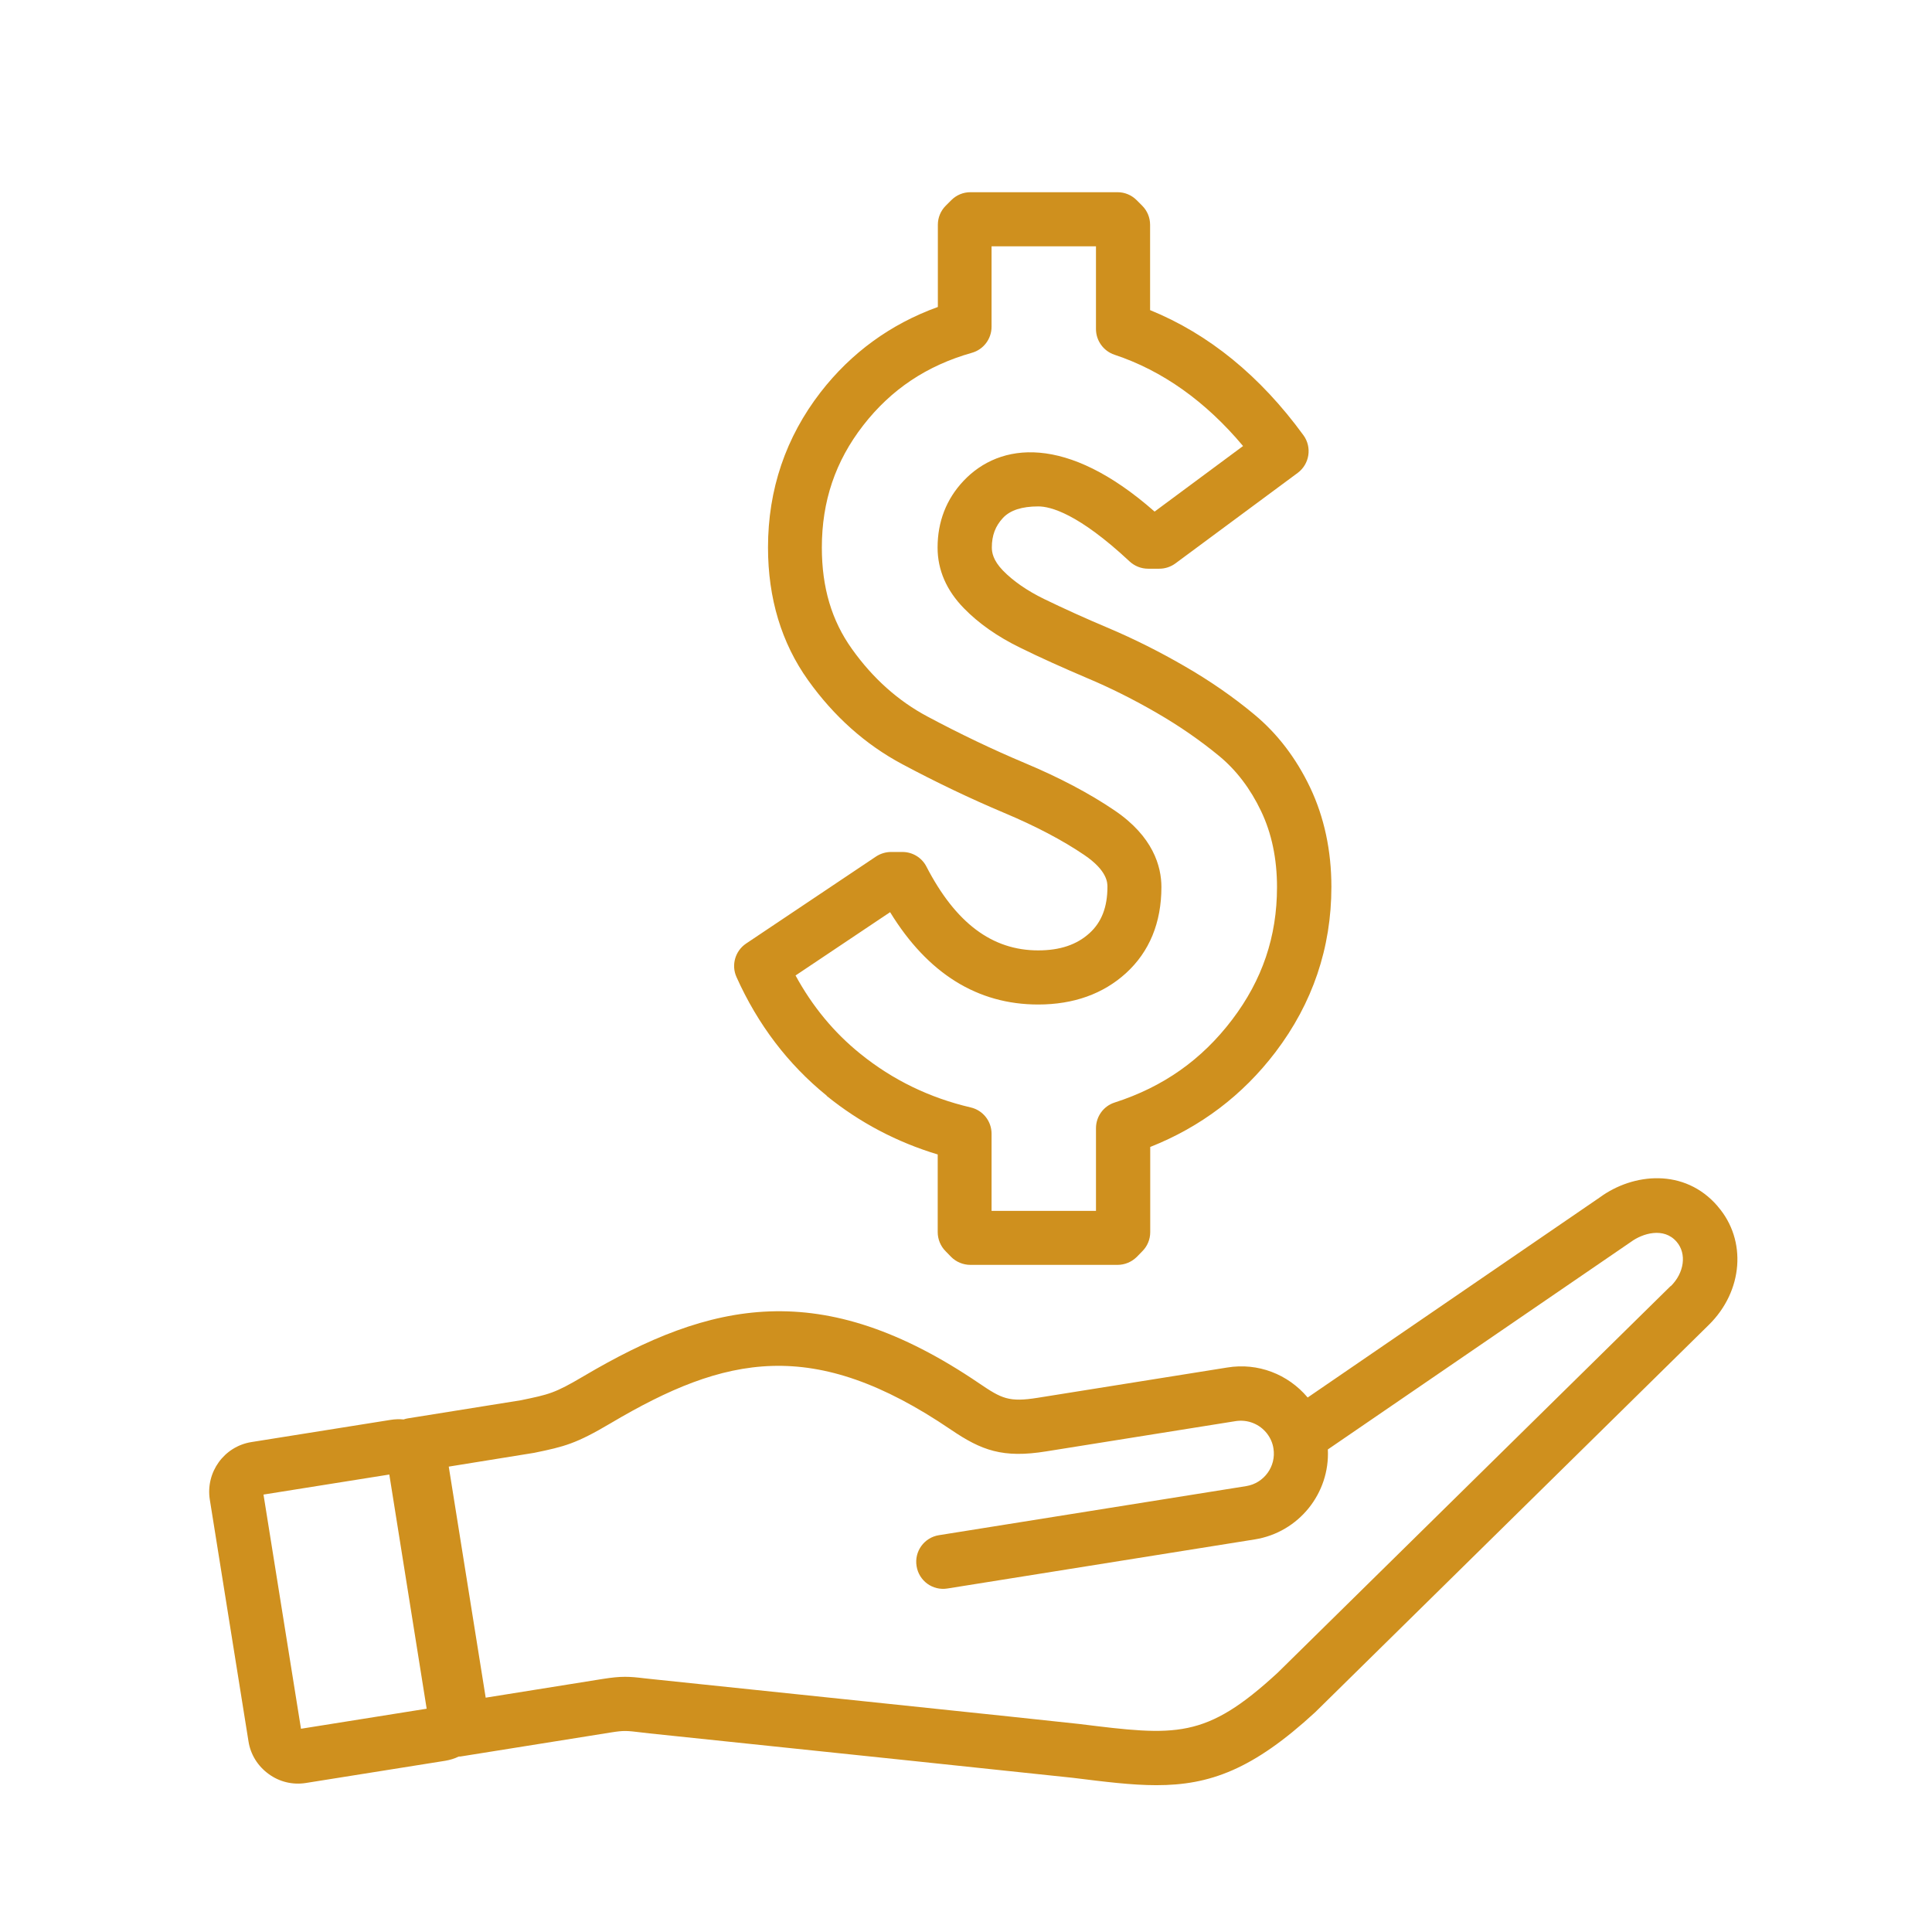 <?xml version="1.0" encoding="UTF-8"?>
<svg id="Layer_1" data-name="Layer 1" xmlns="http://www.w3.org/2000/svg" viewBox="0 0 141.73 141.73">
  <defs>
    <style>
      .cls-1 {
        fill: #cf901e;
      }
    </style>
  </defs>
  <path class="cls-1" d="M126,88.48c-2.42-2.81-6.2-2.43-8.64-.64l-21.43,14.68c-1.45-1.72-3.66-2.57-5.9-2.2l-13.9,2.22c-2.12.34-2.65.06-4.3-1.06-11.59-7.87-19.7-6.03-29.04-.51-2.1,1.24-2.5,1.32-4.57,1.75l-8.3,1.33c-.11.02-.21.04-.31.08-.32-.03-.63-.02-.95.03l-10.22,1.63c-2,.32-3.36,2.21-3.05,4.21l2.84,17.75c.15.96.68,1.81,1.48,2.39.79.58,1.76.81,2.72.66l10.23-1.63c.35-.06.69-.16.99-.31.08,0,.15,0,.23-.02l10.95-1.75c.95-.15,1.13-.13,2.21,0l.6.07c10.37,1.08,30.21,3.16,31.07,3.26,2.34.29,4.31.54,6.12.54,3.9,0,7.07-1.13,11.65-5.35l28.88-28.42c2.52-2.48,2.8-6.21.66-8.68ZM22.08,126.82l-2.75-17.18,9.23-1.47,2.74,17.18-9.22,1.47ZM122.56,94.34l-28.83,28.37c-5.31,4.9-7.45,4.64-14.55,3.76-1.11-.14-29.92-3.14-31.15-3.27l-.75-.08c-.57-.07-.99-.11-1.43-.11-.47,0-.96.05-1.66.16l-8.56,1.37-2.71-16.95,6.26-1.01c2.24-.46,3.08-.67,5.63-2.18,8.4-4.97,14.85-6.38,24.95.48,2.24,1.52,3.8,2.11,7,1.59l13.9-2.22c.87-.13,1.75.21,2.3.93.24.32.4.68.46,1.08.21,1.31-.69,2.55-2,2.76l-22.54,3.6c-1.08.17-1.82,1.19-1.64,2.27.17,1.08,1.18,1.82,2.27,1.64l22.54-3.6c3.24-.52,5.52-3.4,5.36-6.6l22.24-15.23c.83-.61,2.4-1.11,3.35,0,.75.87.56,2.28-.44,3.26Z"/>
  <path class="cls-1" d="M60.64,80.39c2.42,1.96,5.16,3.4,8.15,4.3v5.7c0,.52.21,1.03.58,1.4l.41.42c.37.37.88.58,1.41.58h10.79c.53,0,1.03-.21,1.41-.58l.41-.42c.37-.37.58-.87.58-1.4v-6.25c3.69-1.46,6.78-3.79,9.19-6.96,2.72-3.58,4.1-7.65,4.1-12.12,0-2.67-.53-5.12-1.56-7.29-1.03-2.16-2.41-3.96-4.1-5.36-1.55-1.29-3.27-2.48-5.13-3.55-1.83-1.06-3.69-1.99-5.53-2.77-1.73-.73-3.32-1.45-4.76-2.15-1.25-.61-2.27-1.32-3.02-2.09-.72-.75-.81-1.32-.81-1.69,0-.88.26-1.57.82-2.17.53-.56,1.38-.84,2.59-.84.89,0,2.93.52,6.7,4.04.37.34.85.53,1.35.53h.83c.43,0,.84-.14,1.18-.39l8.97-6.64c.87-.65,1.06-1.88.42-2.76-3.17-4.35-6.95-7.43-11.25-9.18v-6.26c0-.53-.21-1.03-.58-1.4l-.41-.41c-.37-.37-.87-.58-1.4-.58h-10.79c-.53,0-1.03.21-1.4.58l-.41.41c-.37.37-.58.87-.58,1.4v6.03c-3.46,1.25-6.35,3.35-8.6,6.25-2.56,3.31-3.86,7.14-3.86,11.39,0,3.73.99,7.01,2.94,9.74,1.89,2.65,4.22,4.73,6.91,6.16,2.47,1.32,4.98,2.52,7.47,3.57,2.31.97,4.29,2.01,5.88,3.09,1.7,1.15,1.7,2.05,1.7,2.34,0,1.48-.43,2.59-1.31,3.39-.93.85-2.16,1.27-3.77,1.27-3.38,0-6.06-2.01-8.2-6.15-.34-.66-1.02-1.07-1.76-1.07h-.83c-.39,0-.78.12-1.1.33l-9.54,6.39c-.8.54-1.1,1.58-.7,2.46,1.56,3.48,3.79,6.41,6.62,8.7ZM65.3,66.92c2.76,4.5,6.41,6.77,10.86,6.77,2.6,0,4.77-.78,6.44-2.3,1.72-1.57,2.6-3.7,2.6-6.32,0-1.5-.6-3.7-3.44-5.62-1.81-1.23-4.02-2.4-6.57-3.47-2.38-1-4.78-2.15-7.14-3.41-2.15-1.14-4.02-2.81-5.55-4.96-1.49-2.08-2.21-4.51-2.21-7.44,0-3.4.99-6.33,3.03-8.96,2.05-2.64,4.66-4.39,7.98-5.33.85-.24,1.44-1.02,1.44-1.91v-5.9h7.66v6.07c0,.85.55,1.61,1.35,1.88,3.53,1.17,6.7,3.43,9.44,6.7l-6.49,4.81c-6.46-5.69-11.35-5.08-14.02-2.25-1.26,1.34-1.9,2.99-1.9,4.89,0,1.64.65,3.14,1.93,4.45,1.08,1.11,2.46,2.08,4.12,2.89,1.5.74,3.15,1.48,4.96,2.25,1.69.71,3.4,1.57,5.09,2.55,1.66.96,3.2,2.03,4.58,3.17,1.24,1.03,2.27,2.38,3.05,4.02.78,1.63,1.17,3.5,1.17,5.58,0,3.63-1.08,6.81-3.29,9.72-2.23,2.94-5.05,4.93-8.62,6.08-.82.26-1.37,1.03-1.37,1.88v6.07h-7.66v-5.66c0-.92-.63-1.72-1.53-1.93-3.01-.7-5.73-2.02-8.09-3.93-1.94-1.56-3.53-3.49-4.76-5.75l6.93-4.64Z"/>
</svg>